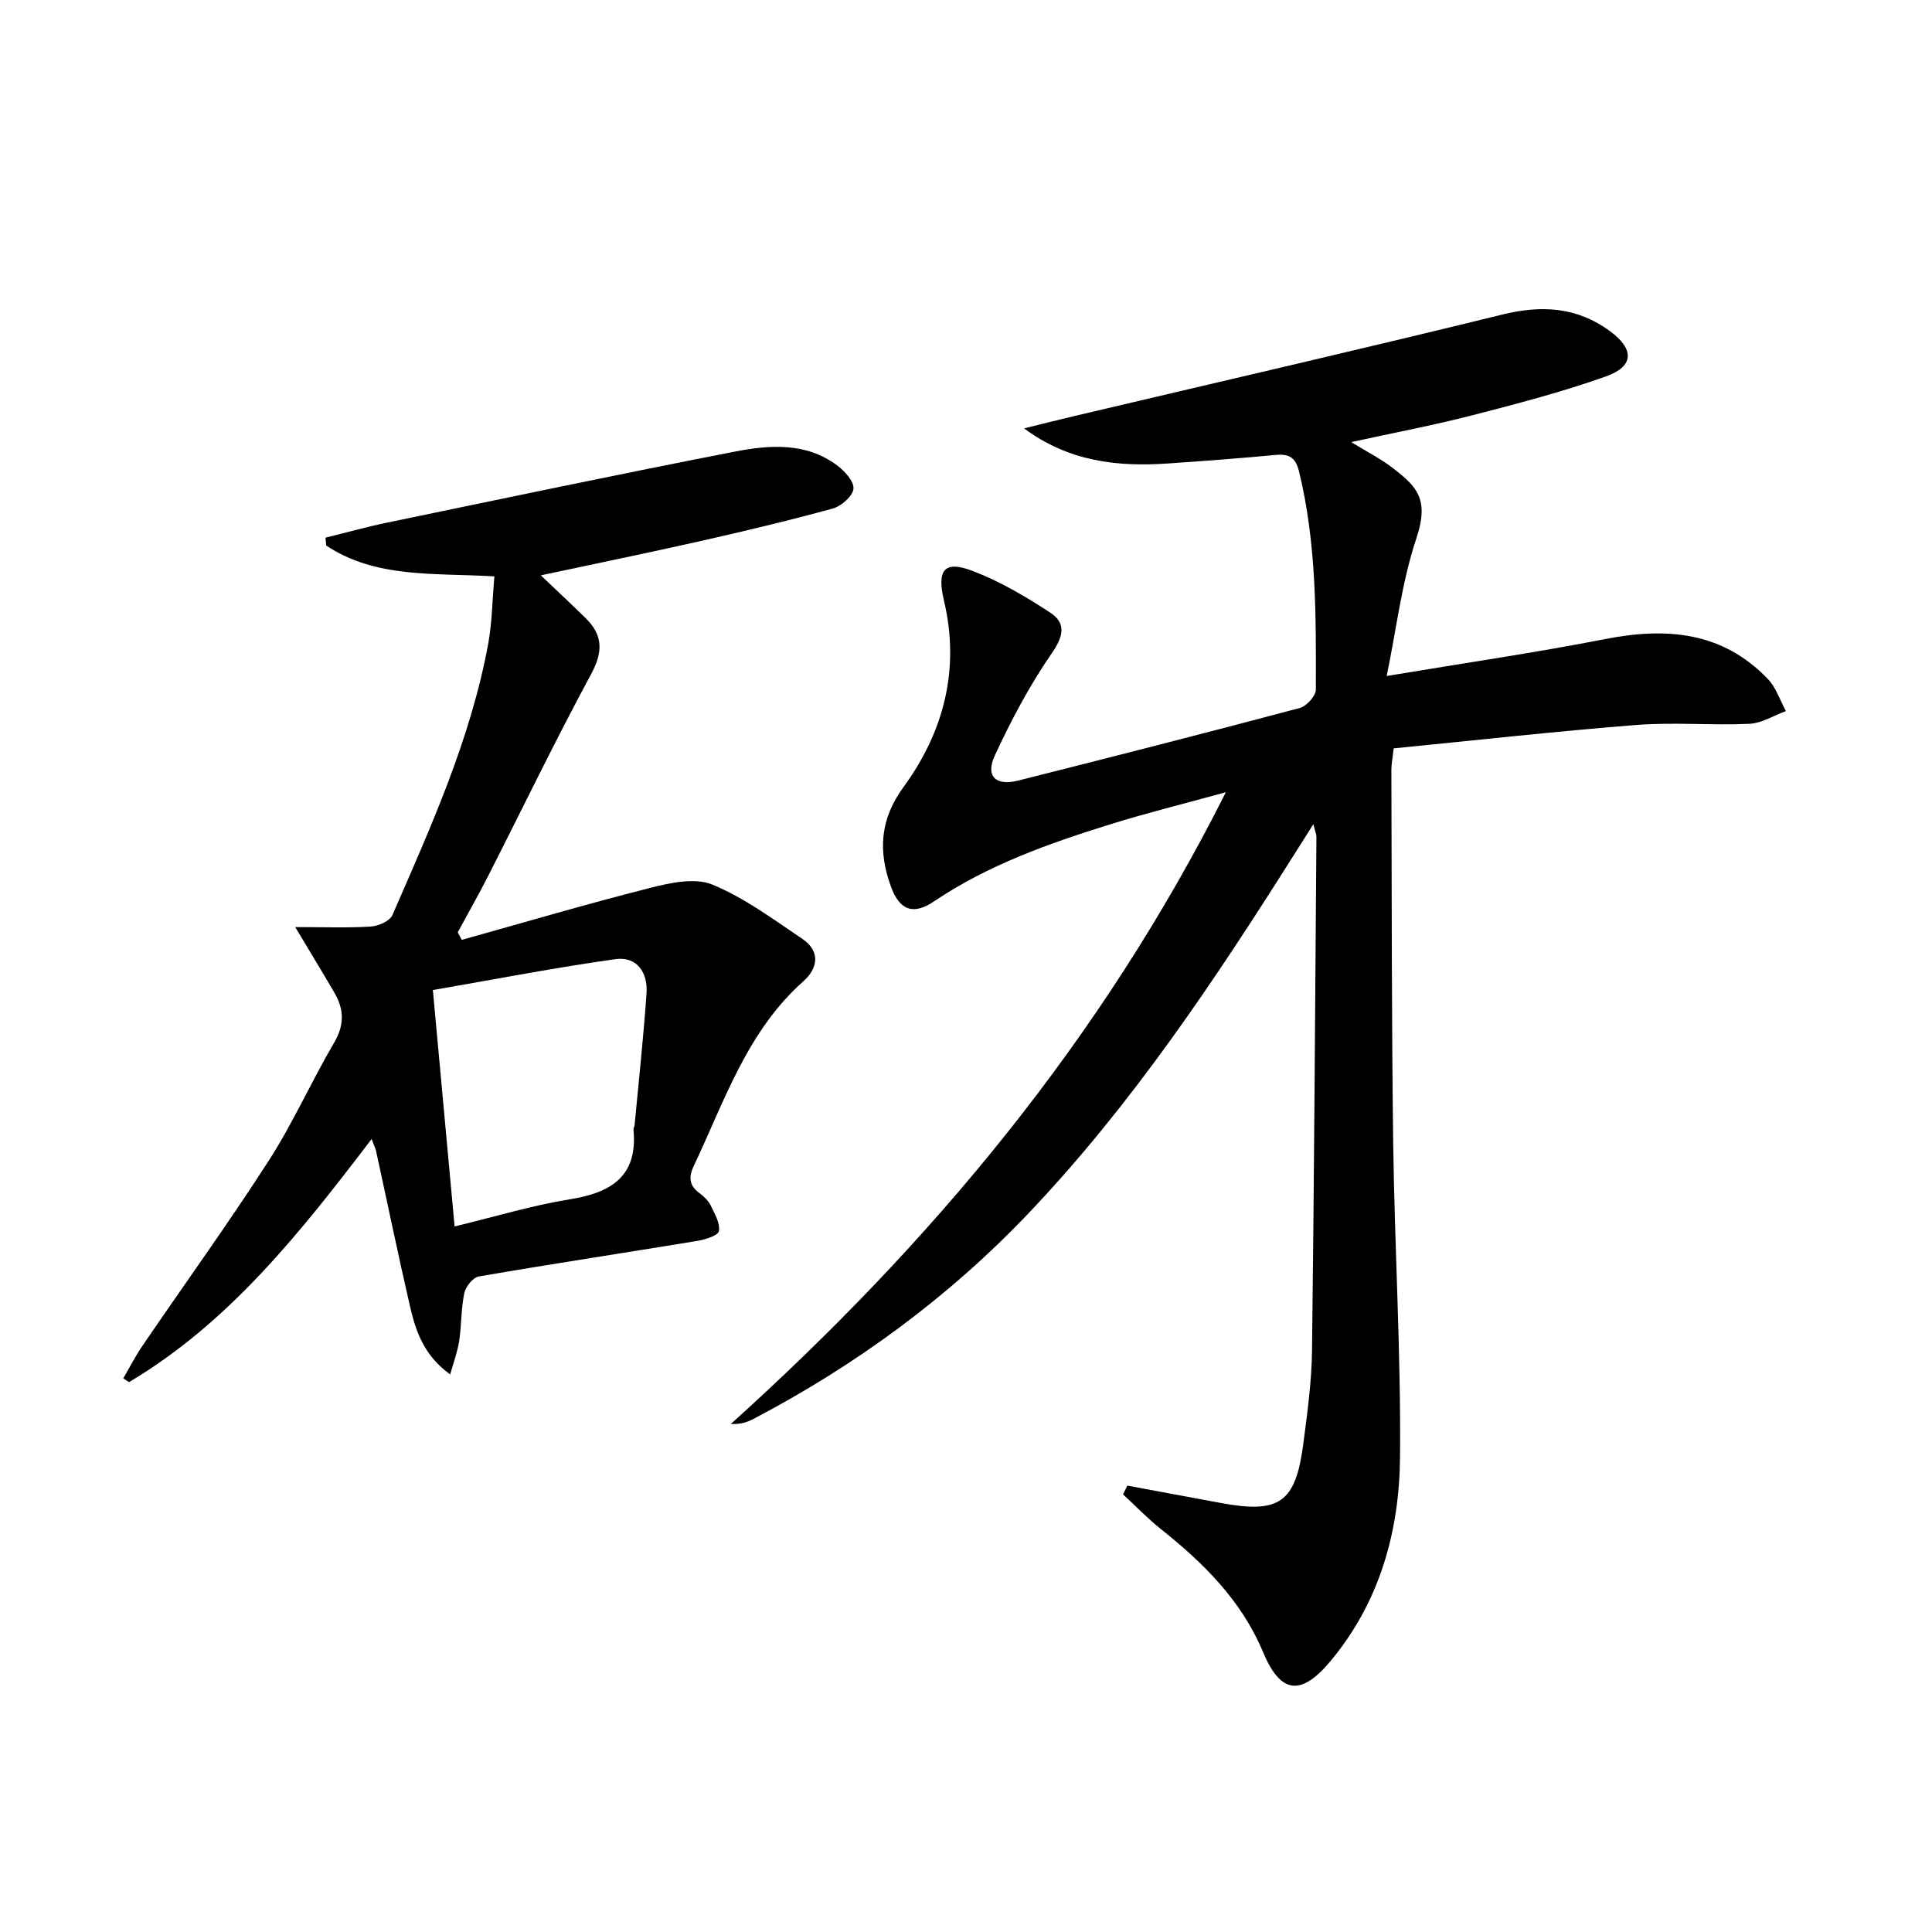 <svg enable-background="new 0 0 400 400" viewBox="0 0 400 400" xmlns="http://www.w3.org/2000/svg"><path d="m233.41 307.58c6.47 1.2 12.94 2.41 19.42 3.61 12.08 2.23 15.41-.09 17-12.23.84-6.42 1.73-12.89 1.81-19.34.44-35.47.64-70.94.91-106.41 0-.46-.22-.92-.63-2.57-1.7 2.68-2.94 4.64-4.18 6.6-16.36 25.91-33.36 51.35-54.54 73.69-16.64 17.55-35.88 31.66-57.27 42.88-1.27.67-2.67 1.09-4.62 1.01 41.44-37.37 76.68-79.42 102.49-130.8-8.86 2.44-16.51 4.33-24.02 6.67-12.7 3.97-25.22 8.39-36.4 15.93-4.3 2.9-7.11 1.86-8.9-3-2.65-7.24-2.38-13.88 2.56-20.64 8.37-11.45 11.76-24.43 8.4-38.62-1.5-6.35.03-8.4 5.89-6.17 5.66 2.15 11.01 5.31 16.1 8.64 3.3 2.16 2.81 4.83.35 8.39-4.58 6.62-8.4 13.84-11.8 21.16-2.01 4.33.15 6.4 4.82 5.23 19.46-4.9 38.89-9.86 58.28-15.02 1.41-.37 3.35-2.49 3.35-3.81.04-15.12.16-30.26-3.47-45.13-.71-2.93-2.03-3.72-4.84-3.46-7.44.7-14.89 1.26-22.35 1.77-10.4.71-20.45-.37-29.75-7.27 3.66-.9 7.32-1.83 10.99-2.69 29.37-6.93 58.78-13.69 88.08-20.89 8.15-2 15.46-1.54 22.25 3.46 5.06 3.73 5 7.28-.84 9.36-9.04 3.22-18.37 5.65-27.67 8.05-7.99 2.06-16.12 3.59-25.07 5.55 3.38 2.09 6.31 3.55 8.83 5.54 4.56 3.6 7.43 6.13 4.65 14.41-3 8.95-4.09 18.55-6.14 28.48 16.16-2.7 30.77-4.82 45.25-7.65 12.66-2.48 24.22-1.56 33.64 8.24 1.71 1.78 2.54 4.43 3.77 6.67-2.53.92-5.03 2.53-7.6 2.64-7.78.35-15.63-.37-23.38.24-16.7 1.31-33.35 3.18-50.24 4.84-.21 1.94-.47 3.2-.47 4.47.09 25.82.04 51.65.38 77.46.29 21.62 1.61 43.24 1.41 64.85-.15 15.34-4.17 29.91-14.36 42.15-6.11 7.34-10.36 6.9-14.01-1.84-4.46-10.66-12.3-18.42-21.13-25.44-2.77-2.21-5.24-4.79-7.85-7.2.3-.6.6-1.2.9-1.81z"/><path d="m102.36 119.33c-12.52-.74-24.53.45-34.82-6.38-.05-.54-.1-1.08-.15-1.63 4.19-1.03 8.36-2.2 12.58-3.08 24.05-4.98 48.08-10.06 72.18-14.74 7.17-1.39 14.67-1.96 21.12 2.82 1.59 1.18 3.58 3.35 3.43 4.87-.15 1.53-2.52 3.61-4.3 4.1-9.1 2.5-18.29 4.68-27.49 6.76-10.67 2.41-21.4 4.6-32.94 7.07 3.47 3.31 6.44 6.06 9.32 8.9 3.59 3.54 3.56 6.99 1.08 11.58-7.42 13.73-14.2 27.81-21.28 41.72-2.01 3.95-4.21 7.8-6.32 11.7.28.52.56 1.05.83 1.57 13.01-3.63 25.97-7.46 39.05-10.77 4.14-1.05 9.22-2.16 12.82-.68 6.64 2.73 12.61 7.18 18.64 11.24 3.82 2.57 3.23 6.12.2 8.8-11.66 10.37-16.31 24.8-22.69 38.25-1.1 2.32-.92 4.02 1.18 5.58.92.68 1.85 1.56 2.34 2.57.83 1.7 2 3.7 1.69 5.32-.18.95-2.89 1.75-4.56 2.03-15.05 2.48-30.13 4.76-45.15 7.35-1.2.21-2.71 2.1-2.99 3.44-.68 3.23-.57 6.61-1.06 9.9-.32 2.17-1.12 4.27-1.86 6.94-5.46-3.93-7.14-8.96-8.33-14.13-2.46-10.67-4.67-21.39-7.01-32.08-.13-.6-.42-1.17-.93-2.53-14.76 19.37-29.45 37.98-50.22 50.33-.4-.26-.8-.51-1.2-.77 1.33-2.28 2.53-4.65 4.02-6.82 8.71-12.77 17.77-25.31 26.13-38.3 5.02-7.8 8.81-16.39 13.52-24.41 2.14-3.65 2.05-6.86.08-10.26-2.39-4.11-4.87-8.17-8.15-13.65 5.98 0 10.83.2 15.66-.11 1.58-.1 3.93-1.14 4.47-2.38 7.95-18.26 16.21-36.45 19.84-56.22.79-4.37.83-8.87 1.27-13.9zm-8.24 134.59c8.44-2.03 16.05-4.36 23.83-5.61 8.58-1.38 14.12-4.73 13.21-14.43-.03-.31.2-.64.23-.97.85-9.09 1.84-18.17 2.47-27.28.29-4.26-1.99-7.67-6.43-7.05-12.43 1.74-24.77 4.14-37.81 6.4 1.52 16.53 2.97 32.33 4.5 48.94z"/></svg>

